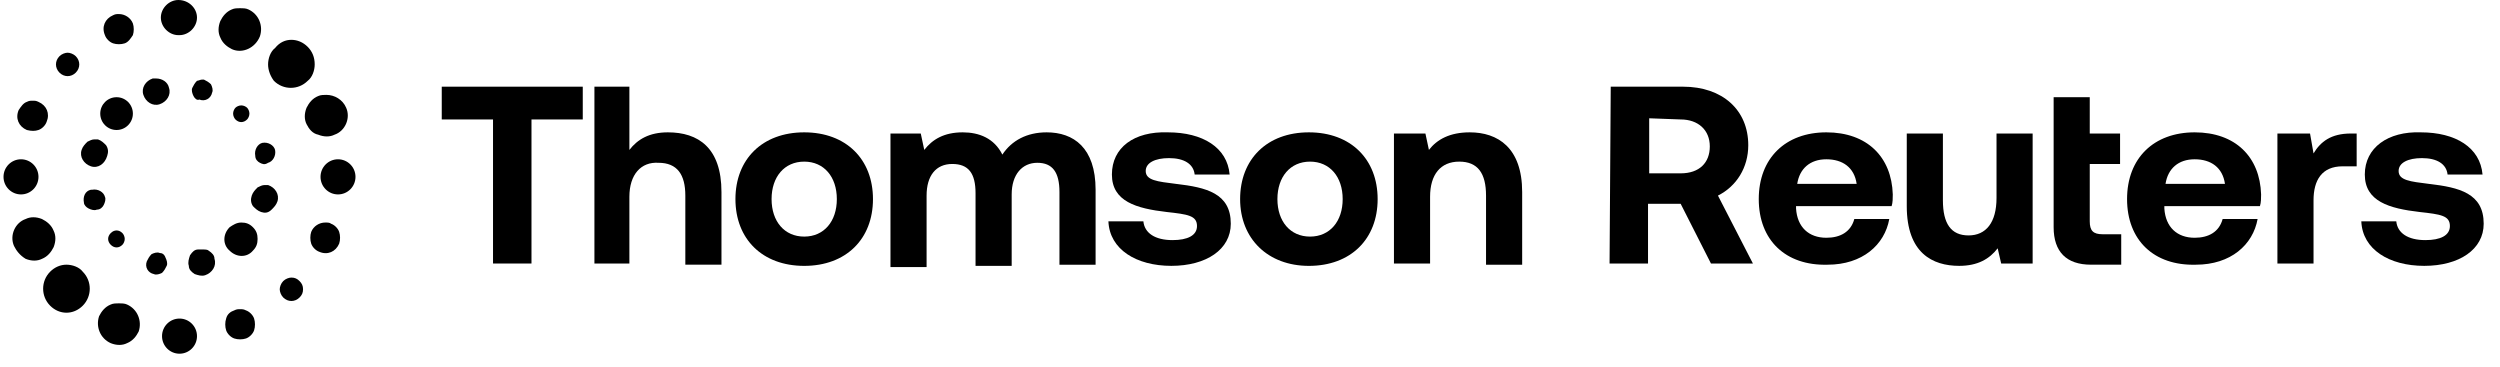 <svg width="143" height="21" viewBox="0 0 143 21" fill="none" xmlns="http://www.w3.org/2000/svg">
<path d="M94.334 6.766V9.915H96.134C97.201 9.915 97.801 9.312 97.801 8.374C97.801 7.436 97.134 6.833 96.134 6.833L94.334 6.766ZM92.134 4.958H96.267C98.534 4.958 100.001 6.297 100.001 8.307C100.001 9.58 99.334 10.652 98.267 11.188L100.267 15.073H97.867L96.134 11.657H94.267V15.073H92.067L92.134 4.958Z" fill="black"/>
<path d="M106.201 10.518C106.067 9.58 105.401 9.111 104.467 9.111C103.534 9.111 102.934 9.647 102.801 10.518H106.201ZM100.601 11.389C100.601 9.044 102.134 7.57 104.467 7.57C106.801 7.57 108.201 8.977 108.267 11.121C108.267 11.322 108.267 11.59 108.201 11.791H102.734V11.925C102.801 12.997 103.467 13.6 104.467 13.6C105.267 13.6 105.867 13.265 106.067 12.528H108.067C107.801 14.002 106.534 15.141 104.534 15.141C102.134 15.208 100.601 13.734 100.601 11.389Z" fill="black"/>
<path d="M114.201 7.637H116.267V15.073H114.467L114.267 14.203C113.801 14.806 113.134 15.207 112.067 15.207C110.534 15.207 109.067 14.47 109.067 11.791V7.637H111.134V11.456C111.134 12.796 111.601 13.466 112.601 13.466C113.601 13.466 114.201 12.729 114.201 11.322V7.637Z" fill="black"/>
<path d="M117.468 5.56H119.534V7.637H121.268V9.379H119.534V12.662C119.534 13.198 119.734 13.399 120.268 13.399H121.334V15.14H119.601C118.201 15.14 117.468 14.403 117.468 12.997V5.56Z" fill="black"/>
<path d="M127.268 10.518C127.135 9.58 126.468 9.111 125.535 9.111C124.601 9.111 124.001 9.647 123.868 10.518H127.268ZM121.668 11.389C121.668 9.044 123.201 7.57 125.535 7.57C127.868 7.57 129.268 8.977 129.335 11.121C129.335 11.322 129.335 11.59 129.268 11.791H123.801V11.925C123.868 12.997 124.535 13.6 125.535 13.6C126.335 13.6 126.935 13.265 127.135 12.528H129.135C128.868 14.002 127.601 15.141 125.601 15.141C123.201 15.208 121.668 13.734 121.668 11.389Z" fill="black"/>
<path d="M134.801 7.637V9.513H134.001C132.801 9.513 132.334 10.317 132.334 11.456V15.073H130.268V7.637H132.134L132.334 8.776C132.734 8.106 133.334 7.637 134.468 7.637H134.801Z" fill="black"/>
<path d="M137.067 12.662C137.134 13.332 137.734 13.734 138.734 13.734C139.601 13.734 140.134 13.466 140.134 12.93C140.134 12.327 139.601 12.26 138.401 12.126C136.667 11.925 135.267 11.523 135.267 9.982C135.267 8.441 136.601 7.503 138.467 7.57C140.467 7.57 141.867 8.441 142.001 9.982H140.001C139.934 9.379 139.401 9.044 138.534 9.044C137.734 9.044 137.201 9.312 137.201 9.781C137.201 10.317 137.867 10.384 138.934 10.518C140.667 10.719 142.067 11.054 142.067 12.796C142.067 14.27 140.667 15.207 138.667 15.207C136.667 15.207 135.134 14.27 135.067 12.662H137.067Z" fill="black"/>
<path d="M25.268 4.958H33.334V6.833H30.401V15.073H28.201V6.833H25.268V4.958Z" fill="black"/>
<path d="M41.268 10.987V15.14H39.201V11.188C39.201 9.982 38.734 9.312 37.668 9.312C36.668 9.245 36.001 9.982 36.001 11.255V15.073H34.001V4.958H36.001V8.575C36.468 7.972 37.134 7.57 38.201 7.57C39.934 7.57 41.268 8.441 41.268 10.987Z" fill="black"/>
<path d="M47.867 11.389C47.867 10.116 47.134 9.245 46.001 9.245C44.867 9.245 44.134 10.116 44.134 11.389C44.134 12.662 44.867 13.533 46.001 13.533C47.134 13.533 47.867 12.662 47.867 11.389ZM42.067 11.389C42.067 9.111 43.601 7.57 46.001 7.57C48.401 7.57 49.934 9.111 49.934 11.389C49.934 13.667 48.401 15.208 46.001 15.208C43.601 15.208 42.067 13.667 42.067 11.389Z" fill="black"/>
<path d="M62.668 10.853V15.141H60.601V10.987C60.601 9.848 60.201 9.312 59.335 9.312C58.468 9.312 57.868 9.982 57.868 11.121V15.208H55.801V11.054C55.801 9.915 55.401 9.379 54.468 9.379C53.535 9.379 53.001 10.049 53.001 11.188V15.275H50.935V7.637H52.668L52.868 8.575C53.335 7.972 54.001 7.57 55.068 7.57C56.001 7.57 56.868 7.905 57.335 8.843C57.868 8.039 58.735 7.57 59.868 7.57C61.401 7.57 62.668 8.441 62.668 10.853Z" fill="black"/>
<path d="M65.401 12.662C65.468 13.332 66.068 13.734 67.068 13.734C67.935 13.734 68.468 13.466 68.468 12.93C68.468 12.327 67.935 12.26 66.735 12.126C65.001 11.925 63.601 11.523 63.601 9.982C63.601 8.441 64.868 7.503 66.801 7.57C68.801 7.57 70.201 8.441 70.335 9.982H68.335C68.268 9.379 67.735 9.044 66.868 9.044C66.068 9.044 65.535 9.312 65.535 9.781C65.535 10.317 66.201 10.384 67.268 10.518C69.001 10.719 70.401 11.054 70.401 12.796C70.401 14.27 69.001 15.207 67.001 15.207C65.001 15.207 63.468 14.27 63.401 12.662H65.401Z" fill="black"/>
<path d="M76.801 11.389C76.801 10.116 76.068 9.245 74.935 9.245C73.801 9.245 73.068 10.116 73.068 11.389C73.068 12.662 73.801 13.533 74.935 13.533C76.068 13.533 76.801 12.662 76.801 11.389ZM70.935 11.389C70.935 9.111 72.468 7.57 74.868 7.57C77.268 7.57 78.801 9.111 78.801 11.389C78.801 13.667 77.268 15.208 74.868 15.208C72.535 15.208 70.935 13.667 70.935 11.389Z" fill="black"/>
<path d="M87.068 10.987V15.141H85.001V11.188C85.001 9.915 84.534 9.245 83.468 9.245C82.401 9.245 81.801 9.982 81.801 11.255V15.074H79.734V7.637H81.534L81.734 8.575C82.201 7.972 82.934 7.57 84.068 7.57C85.668 7.57 87.068 8.441 87.068 10.987Z" fill="black"/>
<path d="M17.601 2.68C17.867 2.948 18.001 3.283 18.001 3.685C18.001 4.02 17.867 4.422 17.601 4.623C17.067 5.159 16.201 5.159 15.667 4.623C15.467 4.355 15.334 4.02 15.334 3.685C15.334 3.35 15.467 2.948 15.734 2.747C16.001 2.412 16.334 2.278 16.667 2.278C17.001 2.278 17.334 2.412 17.601 2.68Z" fill="black"/>
<path d="M2.868 17.485C2.334 16.949 2.334 16.078 2.868 15.542C3.134 15.274 3.468 15.14 3.801 15.14C4.134 15.14 4.534 15.274 4.734 15.542C5.268 16.078 5.268 16.949 4.734 17.485C4.468 17.753 4.134 17.887 3.801 17.887C3.468 17.887 3.134 17.753 2.868 17.485Z" fill="black"/>
<path d="M13.268 2.814C13.001 2.68 12.734 2.479 12.601 2.144C12.468 1.876 12.468 1.541 12.601 1.206C12.734 0.938 12.934 0.67 13.268 0.536C13.401 0.469 13.601 0.469 13.734 0.469C13.868 0.469 14.068 0.469 14.201 0.536C14.801 0.804 15.068 1.474 14.868 2.077C14.601 2.747 13.868 3.082 13.268 2.814Z" fill="black"/>
<path d="M6.801 17.351C6.934 17.351 7.134 17.351 7.267 17.418C7.867 17.686 8.134 18.356 7.934 18.959C7.801 19.227 7.601 19.495 7.267 19.629C7.001 19.763 6.667 19.763 6.334 19.629C5.734 19.361 5.467 18.691 5.667 18.088C5.801 17.82 6.001 17.552 6.334 17.418C6.467 17.351 6.667 17.351 6.801 17.351Z" fill="black"/>
<path d="M11.268 1.005C11.268 1.541 10.801 2.01 10.268 2.01H10.201C9.668 2.01 9.201 1.541 9.201 1.005C9.201 0.469 9.668 0 10.201 0C10.801 0 11.268 0.469 11.268 1.005Z" fill="black"/>
<path d="M10.268 20.232C10.82 20.232 11.268 19.782 11.268 19.227C11.268 18.672 10.82 18.222 10.268 18.222C9.715 18.222 9.268 18.672 9.268 19.227C9.268 19.782 9.715 20.232 10.268 20.232Z" fill="black"/>
<path d="M7.134 2.479C6.934 2.546 6.668 2.546 6.468 2.479C6.268 2.412 6.068 2.211 6.001 2.01C5.801 1.541 6.001 1.072 6.468 0.871C6.601 0.804 6.668 0.804 6.801 0.804C7.134 0.804 7.468 1.005 7.601 1.34C7.668 1.541 7.668 1.809 7.601 2.01C7.468 2.211 7.334 2.412 7.134 2.479Z" fill="black"/>
<path d="M13.401 17.753C13.535 17.686 13.601 17.686 13.735 17.686C13.868 17.686 13.935 17.686 14.068 17.753C14.268 17.82 14.468 18.021 14.535 18.222C14.601 18.423 14.601 18.691 14.535 18.892C14.468 19.093 14.268 19.294 14.068 19.361C13.868 19.428 13.601 19.428 13.401 19.361C13.201 19.294 13.001 19.093 12.935 18.892C12.868 18.691 12.868 18.423 12.935 18.222C13.001 17.954 13.201 17.82 13.401 17.753Z" fill="black"/>
<path d="M4.335 3.216C4.601 3.484 4.601 3.886 4.335 4.154C4.068 4.422 3.668 4.422 3.401 4.154C3.135 3.886 3.135 3.484 3.401 3.216C3.535 3.082 3.735 3.015 3.868 3.015C4.001 3.015 4.201 3.082 4.335 3.216Z" fill="black"/>
<path d="M16.201 16.078C16.334 15.944 16.534 15.877 16.668 15.877C16.868 15.877 17.001 15.944 17.134 16.078C17.268 16.212 17.334 16.346 17.334 16.547C17.334 16.748 17.268 16.882 17.134 17.016C16.868 17.284 16.468 17.284 16.201 17.016C16.068 16.882 16.001 16.681 16.001 16.547C16.001 16.413 16.068 16.212 16.201 16.078Z" fill="black"/>
<path d="M1.534 7.436C1.067 7.235 0.867 6.766 1.067 6.297C1.201 6.096 1.334 5.895 1.534 5.828C1.667 5.761 1.734 5.761 1.867 5.761C2.001 5.761 2.067 5.761 2.201 5.828C2.667 6.029 2.867 6.498 2.667 6.967C2.601 7.168 2.401 7.369 2.201 7.436C2.001 7.503 1.801 7.503 1.534 7.436Z" fill="black"/>
<path d="M18.934 12.796C19.134 12.863 19.334 13.064 19.401 13.265C19.468 13.466 19.468 13.734 19.401 13.935C19.201 14.404 18.734 14.605 18.268 14.404C18.068 14.337 17.868 14.136 17.801 13.935C17.734 13.734 17.734 13.466 17.801 13.265C17.934 12.93 18.268 12.729 18.601 12.729C18.734 12.729 18.868 12.729 18.934 12.796Z" fill="black"/>
<path d="M1.201 11.121C1.753 11.121 2.201 10.671 2.201 10.116C2.201 9.561 1.753 9.111 1.201 9.111C0.649 9.111 0.201 9.561 0.201 10.116C0.201 10.671 0.649 11.121 1.201 11.121Z" fill="black"/>
<path d="M19.334 11.121C19.886 11.121 20.334 10.671 20.334 10.116C20.334 9.561 19.886 9.111 19.334 9.111C18.782 9.111 18.334 9.561 18.334 10.116C18.334 10.671 18.782 11.121 19.334 11.121Z" fill="black"/>
<path d="M0.801 14.069C0.534 13.466 0.868 12.729 1.468 12.528C1.734 12.394 2.068 12.394 2.401 12.528C2.668 12.662 2.934 12.863 3.068 13.198C3.201 13.466 3.201 13.801 3.068 14.136C2.934 14.404 2.734 14.671 2.401 14.806C2.134 14.94 1.801 14.94 1.468 14.806C1.134 14.604 0.934 14.337 0.801 14.069Z" fill="black"/>
<path d="M17.535 7.101C17.401 6.833 17.401 6.498 17.535 6.163C17.668 5.895 17.868 5.627 18.201 5.494C18.335 5.427 18.535 5.427 18.668 5.427C19.135 5.427 19.601 5.694 19.801 6.163C20.068 6.766 19.735 7.503 19.135 7.704C18.868 7.838 18.535 7.838 18.201 7.704C17.868 7.637 17.668 7.369 17.535 7.101Z" fill="black"/>
<path d="M13.201 13.064C12.867 13.399 12.867 14.002 13.201 14.337C13.534 14.672 14.134 14.672 14.467 14.337C14.667 14.136 14.734 13.935 14.734 13.667C14.734 13.399 14.667 13.198 14.467 12.997C14.267 12.796 14.067 12.729 13.801 12.729C13.601 12.796 13.401 12.863 13.201 13.064ZM13.134 12.997C12.734 13.399 12.734 14.002 13.134 14.337C13.534 14.739 14.134 14.739 14.467 14.337C14.667 14.136 14.734 13.935 14.734 13.667C14.734 13.399 14.667 13.198 14.467 12.997C14.267 12.796 14.067 12.729 13.801 12.729C13.534 12.729 13.334 12.863 13.134 12.997Z" fill="black"/>
<path d="M5.201 9.513C4.801 9.379 4.534 8.977 4.668 8.575C4.734 8.374 4.867 8.24 5.001 8.106C5.134 8.039 5.268 7.972 5.401 7.972C5.468 7.972 5.534 7.972 5.601 7.972C5.801 8.039 5.934 8.173 6.067 8.307C6.201 8.508 6.201 8.709 6.134 8.91C6.001 9.379 5.601 9.647 5.201 9.513Z" fill="black"/>
<path d="M14.934 12.126C14.735 12.059 14.601 11.925 14.468 11.791C14.335 11.59 14.335 11.389 14.401 11.188C14.468 10.987 14.601 10.853 14.735 10.719C14.868 10.652 15.001 10.585 15.134 10.585C15.201 10.585 15.268 10.585 15.268 10.585H15.335C15.735 10.719 16.001 11.121 15.868 11.523C15.801 11.724 15.668 11.858 15.534 11.992C15.335 12.193 15.134 12.193 14.934 12.126Z" fill="black"/>
<path d="M4.801 11.59C4.734 11.255 4.868 10.92 5.201 10.853H5.268C5.601 10.786 5.934 10.987 6.001 11.255C6.068 11.389 6.001 11.59 5.934 11.724C5.868 11.858 5.734 11.992 5.534 11.992C5.401 12.059 5.201 11.992 5.068 11.925C4.934 11.858 4.801 11.724 4.801 11.59Z" fill="black"/>
<path d="M14.867 9.312C14.734 9.245 14.601 9.111 14.601 8.91C14.534 8.575 14.734 8.24 15.001 8.173C15.334 8.106 15.668 8.307 15.734 8.575C15.801 8.91 15.601 9.245 15.334 9.312C15.134 9.446 15.001 9.379 14.867 9.312Z" fill="black"/>
<path d="M7.001 14.002C6.801 14.203 6.535 14.203 6.335 14.002C6.135 13.801 6.135 13.533 6.335 13.332C6.535 13.131 6.801 13.131 7.001 13.332C7.068 13.399 7.135 13.533 7.135 13.667C7.135 13.801 7.068 13.935 7.001 14.002Z" fill="black"/>
<path d="M14.134 6.163C14.201 6.23 14.267 6.364 14.267 6.498C14.267 6.632 14.201 6.766 14.134 6.833C13.934 7.034 13.667 7.034 13.467 6.833C13.401 6.766 13.334 6.632 13.334 6.498C13.334 6.364 13.401 6.23 13.467 6.163C13.534 6.096 13.667 6.029 13.801 6.029C13.934 6.029 14.067 6.096 14.134 6.163Z" fill="black"/>
<path d="M9.468 14.739C9.534 14.873 9.601 15.074 9.534 15.207C9.468 15.341 9.401 15.476 9.268 15.61C9.134 15.677 8.934 15.743 8.801 15.677C8.468 15.61 8.268 15.274 8.401 14.94C8.468 14.806 8.534 14.672 8.668 14.538C8.801 14.471 9.001 14.404 9.134 14.471C9.268 14.471 9.401 14.538 9.468 14.739Z" fill="black"/>
<path d="M11.068 5.493C11.001 5.359 10.935 5.158 11.001 5.024C11.068 4.89 11.135 4.756 11.268 4.622C11.335 4.622 11.468 4.555 11.535 4.555C11.601 4.555 11.668 4.555 11.668 4.555C11.801 4.622 11.935 4.689 12.068 4.823C12.135 4.957 12.201 5.158 12.135 5.292C12.068 5.627 11.735 5.828 11.401 5.694C11.268 5.761 11.135 5.627 11.068 5.493Z" fill="black"/>
<path d="M11.934 14.336C12.134 14.47 12.268 14.604 12.268 14.806C12.401 15.207 12.134 15.609 11.734 15.743C11.534 15.81 11.334 15.743 11.134 15.676C10.934 15.542 10.801 15.408 10.801 15.207C10.734 15.007 10.801 14.806 10.868 14.604C11.001 14.403 11.134 14.27 11.334 14.27C11.401 14.27 11.468 14.27 11.534 14.27C11.734 14.27 11.868 14.27 11.934 14.336Z" fill="black"/>
<path d="M9.134 5.962C8.734 6.096 8.334 5.828 8.201 5.426C8.067 5.024 8.334 4.623 8.734 4.489C8.801 4.489 8.867 4.489 8.934 4.489C9.267 4.489 9.601 4.69 9.667 5.024C9.801 5.426 9.534 5.828 9.134 5.962Z" fill="black"/>
<path d="M6.668 7.436C7.183 7.436 7.601 7.016 7.601 6.498C7.601 5.98 7.183 5.56 6.668 5.56C6.152 5.56 5.734 5.98 5.734 6.498C5.734 7.016 6.152 7.436 6.668 7.436Z" fill="black"/>
</svg>
